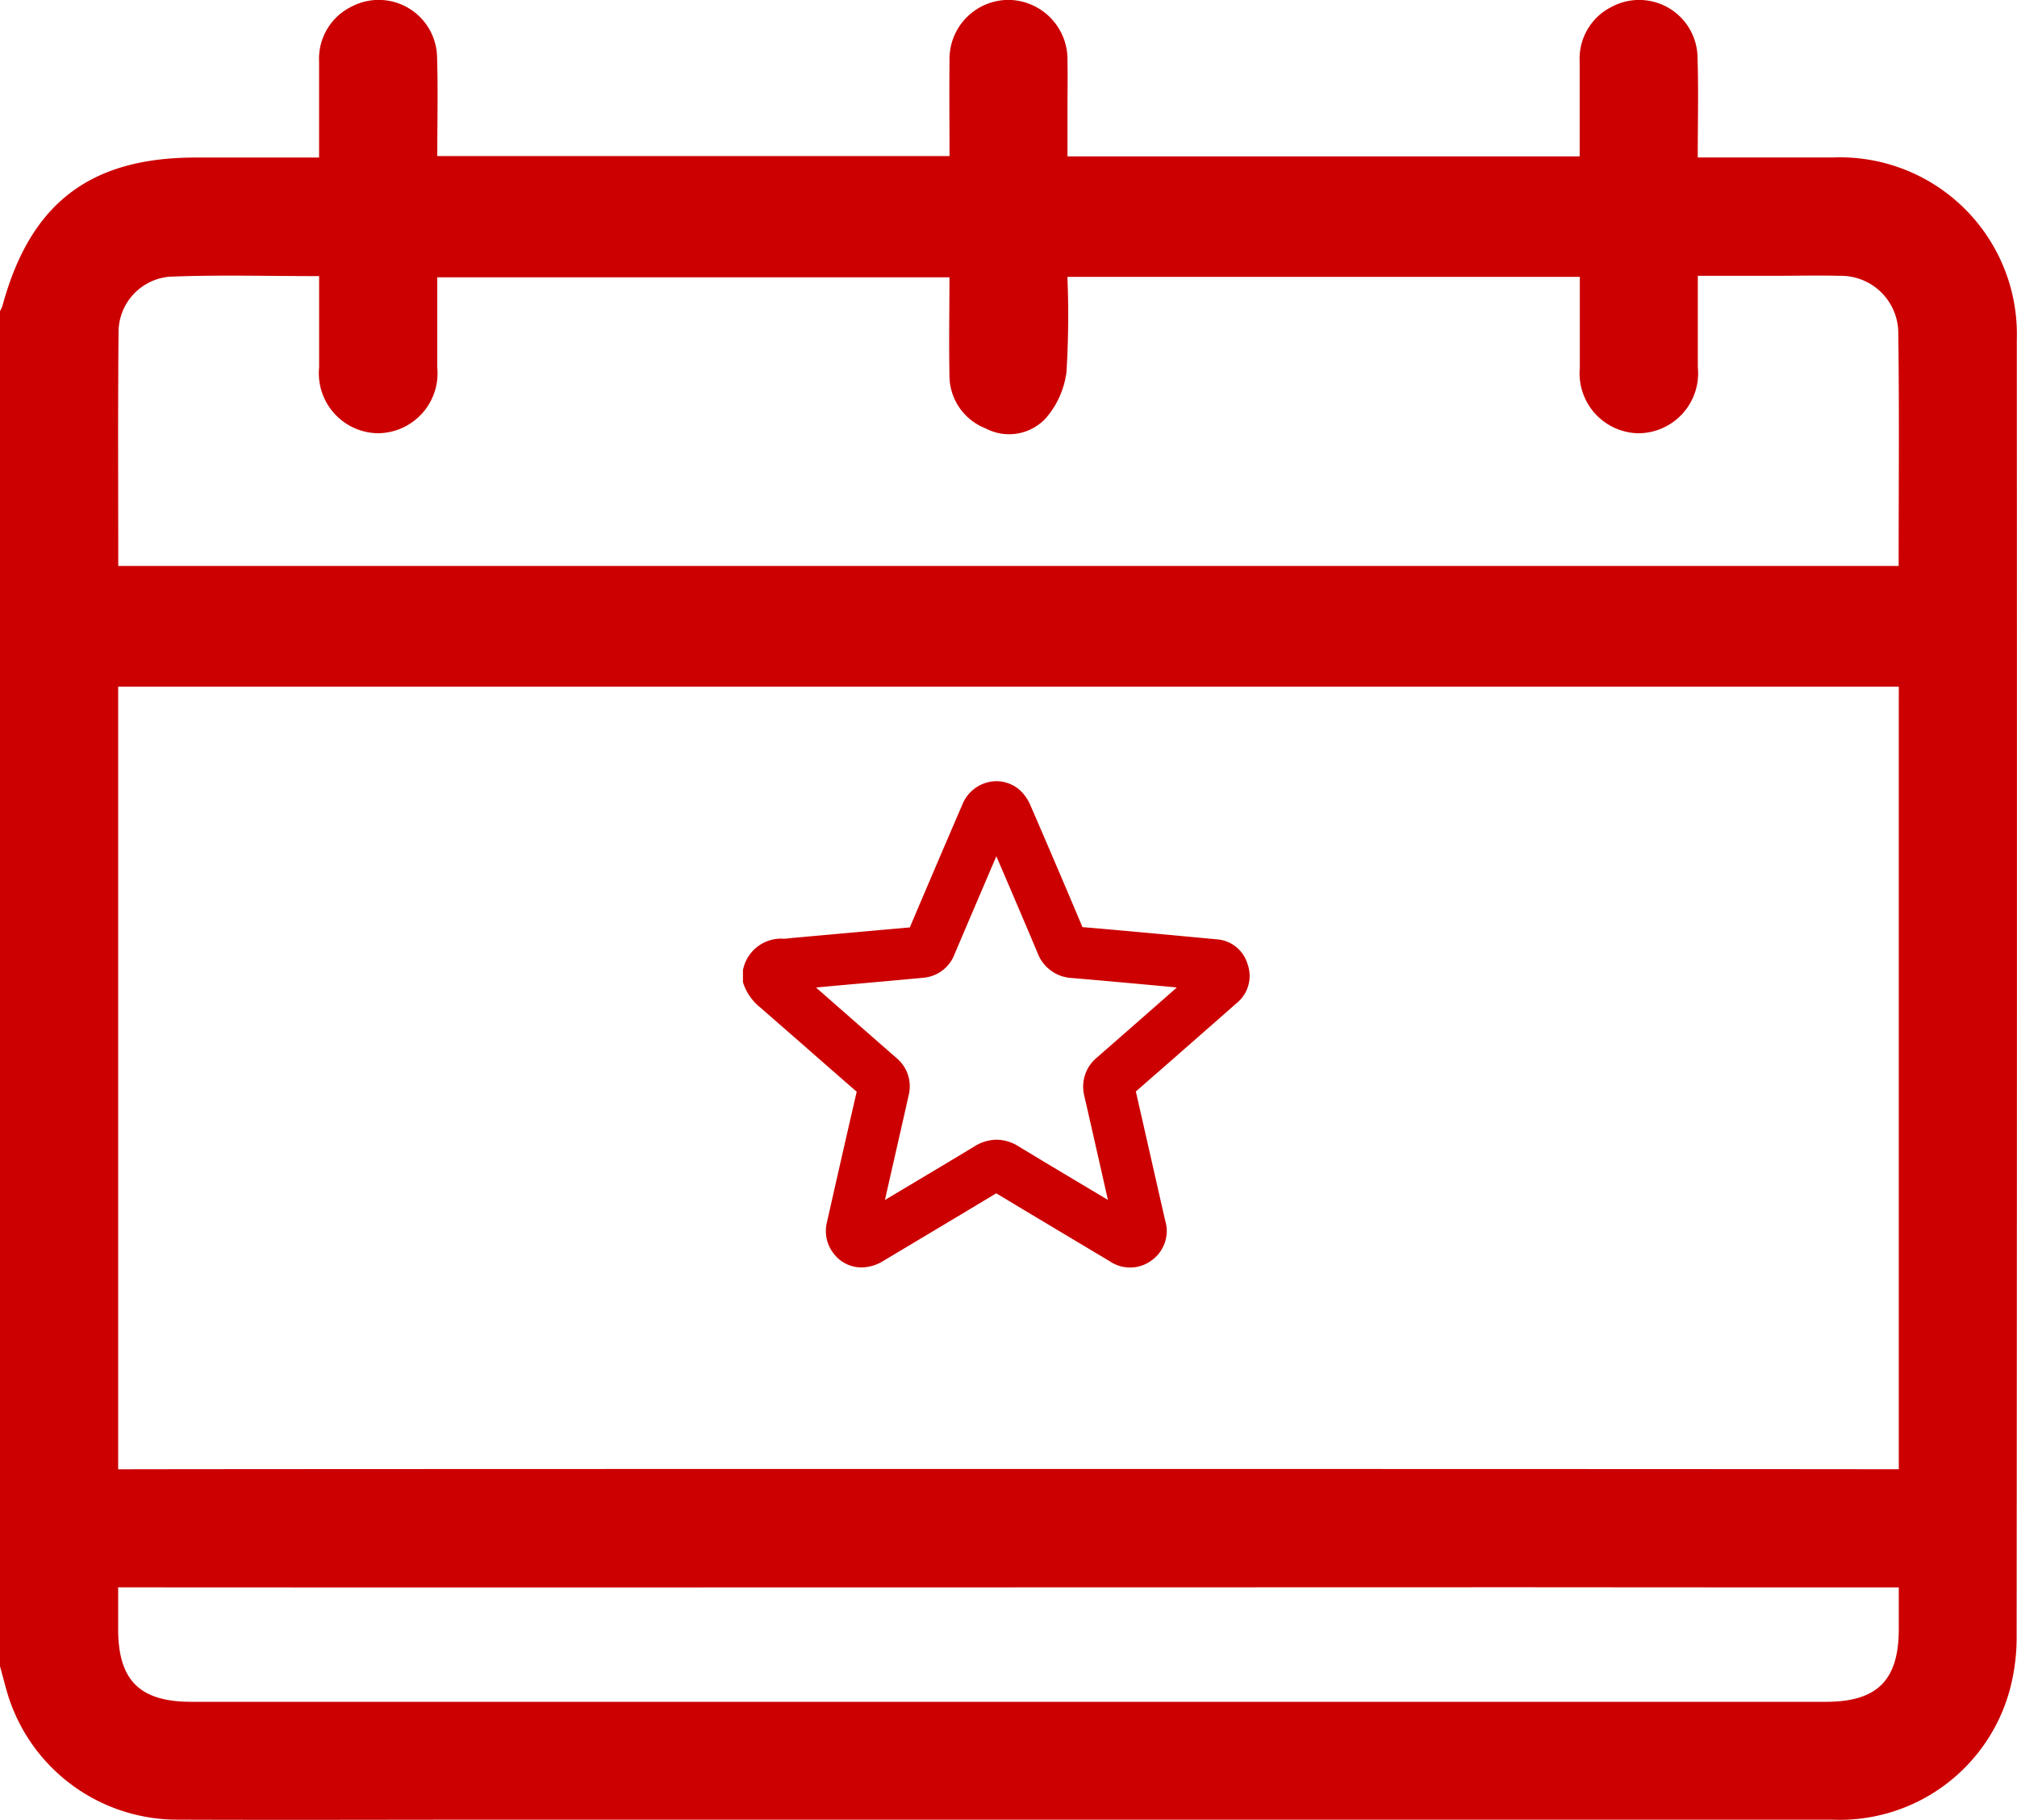 <svg xmlns="http://www.w3.org/2000/svg" width="60.961" height="55.01" viewBox="0 0 60.961 55.01">
  <g id="Group_1443" data-name="Group 1443" transform="translate(23104 11263.904)">
    <g id="Group_1441" data-name="Group 1441" transform="translate(-23104 -11263.904)">
      <path id="Path_2111" data-name="Path 2111" d="M-361.961,1529.052v-40.958a1.018,1.018,0,0,0,.074-.159c.838-3.1,2.646-4.484,5.838-4.484h3.732c0-1,0-1.949,0-2.9a1.751,1.751,0,0,1,.966-1.654,1.764,1.764,0,0,1,2.6,1.547c.031.984.006,1.97.006,2.962h15.482c0-.989-.011-1.938,0-2.887a1.786,1.786,0,0,1,1.789-1.833,1.8,1.8,0,0,1,1.776,1.85c.01.5,0,.991,0,1.487v1.393h15.48c0-.976,0-1.923,0-2.87a1.748,1.748,0,0,1,.969-1.651,1.764,1.764,0,0,1,2.594,1.553c.031.984.006,1.969.006,3,1.417,0,2.762,0,4.107,0a5.346,5.346,0,0,1,5.536,5.507q.01,19.609-.005,39.22a6.129,6.129,0,0,1-.19,1.526,5.328,5.328,0,0,1-5.393,3.989q-20.056,0-40.112,0c-3.293,0-6.586.012-9.879,0a5.363,5.363,0,0,1-5.106-3.672C-361.794,1529.7-361.871,1529.374-361.961,1529.052Zm57.389-29.607H-358.39v28.483c0,1.549.65,2.2,2.209,2.2h49.4c1.556,0,2.208-.648,2.208-2.2q0-13.9,0-27.795Zm-53.815-3.65h53.81c0-2.395.022-4.753-.012-7.109a1.735,1.735,0,0,0-1.772-1.66c-.674-.017-1.348,0-2.023,0h-2.263c0,.977,0,1.868,0,2.759a1.813,1.813,0,0,1-1.8,2,1.812,1.812,0,0,1-1.766-1.98c0-.907,0-1.814,0-2.747H-329.7a28.2,28.2,0,0,1-.028,2.875,2.635,2.635,0,0,1-.628,1.4,1.512,1.512,0,0,1-1.815.305,1.715,1.715,0,0,1-1.094-1.629c-.019-.984,0-1.968,0-2.939h-15.481c0,.938,0,1.829,0,2.721a1.812,1.812,0,0,1-1.812,1.993,1.813,1.813,0,0,1-1.758-1.988c0-.906,0-1.812,0-2.761-1.544,0-3.029-.042-4.509.017a1.683,1.683,0,0,0-1.553,1.681C-358.4,1491.07-358.387,1493.409-358.387,1495.8Z" transform="translate(361.961 -1478.689)" fill="#CC0000"/>
      <path id="Path_2120" data-name="Path 2120" d="M-316.032,1535.642c-.614,0-41.985.013-42.6,0a1.792,1.792,0,0,1-1.8-1.815,1.786,1.786,0,0,1,1.807-1.748c1.246-.017,54.065-.016,55.311,0a1.782,1.782,0,0,1,1.83,1.784,1.79,1.79,0,0,1-1.837,1.78C-303.952,1535.652-315.4,1535.642-316.032,1535.642Z" transform="translate(361.704 -1487.666)" fill="#CC0000"/>
    </g>
    <g id="Group_1442" data-name="Group 1442" transform="translate(-23081.541 -11240.292)">
      <path id="Path_2073" data-name="Path 2073" d="M-498.177,45.316a.864.864,0,0,1,.92-.659c.1,0,.19-.017.285-.025q1.8-.162,3.606-.323a.2.2,0,0,0,.186-.139q.8-1.888,1.613-3.772a.769.769,0,0,1,1.241-.29,1.034,1.034,0,0,1,.226.341q.791,1.831,1.566,3.668a.294.294,0,0,0,.295.2q2.01.176,4.019.365a.732.732,0,0,1,.665.528.743.743,0,0,1-.236.842q-1.17,1.033-2.346,2.059c-.251.22-.5.443-.755.659a.169.169,0,0,0-.061.2c.3,1.324.6,2.649.9,3.973a.771.771,0,0,1-.288.865.769.769,0,0,1-.911.011q-1.736-1.041-3.473-2.08a.2.2,0,0,0-.243,0q-1.735,1.044-3.474,2.079a.781.781,0,0,1-1.057-.141.784.784,0,0,1-.153-.7c.3-1.311.593-2.622.9-3.931a.284.284,0,0,0-.106-.325c-.966-.838-1.924-1.685-2.889-2.525a1.284,1.284,0,0,1-.432-.586Zm1.117.247c.061.056.1.09.135.123q1.421,1.246,2.843,2.491a.794.794,0,0,1,.276.822q-.341,1.521-.689,3.04c-.062.276-.124.551-.192.851l.148-.086c1.064-.636,2.131-1.267,3.191-1.911a.883.883,0,0,1,1,0c1.06.643,2.126,1.275,3.19,1.911l.148.087c-.007-.044-.01-.067-.015-.09q-.426-1.883-.854-3.765a.815.815,0,0,1,.277-.86q1.182-1.03,2.358-2.067l.6-.532a1.159,1.159,0,0,0-.118-.025c-1.259-.115-2.518-.233-3.777-.341a.846.846,0,0,1-.771-.561c-.481-1.142-.971-2.28-1.458-3.419-.023-.054-.049-.108-.086-.19-.076.176-.138.318-.2.461q-.677,1.584-1.352,3.169a.792.792,0,0,1-.685.531c-1.073.1-2.148.2-3.221.293C-496.543,45.513-496.784,45.537-497.06,45.563Z" transform="translate(498.497 -39.579)" fill="#CC0000"/>
      <path id="Path_2073_-_Outline" data-name="Path 2073 - Outline" d="M-490.871,39.549a1.074,1.074,0,0,1,.734.294,1.365,1.365,0,0,1,.3.448c.634,1.466,1.117,2.6,1.568,3.671v0l.027,0c1.18.1,2.458.22,4.021.366a1.046,1.046,0,0,1,.939.745,1.056,1.056,0,0,1-.328,1.184c-.574.507-1.16,1.02-1.726,1.516l-.621.544-.2.173c-.164.144-.332.293-.5.438q.236,1.033.47,2.067.208.919.418,1.838a1.089,1.089,0,0,1-.411,1.2,1.089,1.089,0,0,1-1.265.027l-1.3-.777c-.7-.418-1.421-.85-2.131-1.277-1.126.677-2.265,1.358-3.43,2.053a1.26,1.26,0,0,1-.641.187,1.052,1.052,0,0,1-.828-.4,1.106,1.106,0,0,1-.216-.973l.124-.549c.251-1.109.511-2.256.773-3.384V48.93l-.005,0c-.516-.448-1.039-.906-1.544-1.349-.441-.386-.9-.785-1.346-1.176a1.6,1.6,0,0,1-.528-.734l-.014-.046v-.38l.013-.043a1.173,1.173,0,0,1,1.224-.891c.047,0,.1-.007.157-.013l.1-.011.6-.054c.967-.087,1.965-.177,2.949-.264.589-1.388,1.11-2.606,1.592-3.724A1.12,1.12,0,0,1-490.871,39.549Zm4.059,14.058a.431.431,0,0,0,.257-.094.448.448,0,0,0,.164-.535q-.21-.919-.418-1.839-.242-1.067-.486-2.134a.485.485,0,0,1,.165-.511c.186-.158.373-.322.554-.482l.2-.174.621-.544c.566-.5,1.151-1.008,1.724-1.514a.428.428,0,0,0,.144-.5.416.416,0,0,0-.391-.31c-1.562-.146-2.838-.262-4.017-.365a.613.613,0,0,1-.562-.395c-.45-1.071-.932-2.2-1.565-3.665a.72.72,0,0,0-.151-.234.43.43,0,0,0-.3-.121.475.475,0,0,0-.432.3c-.487,1.13-1.014,2.364-1.612,3.771a.512.512,0,0,1-.453.333c-1,.088-2.022.18-3.008.269l-.6.054-.087.009a2.135,2.135,0,0,1-.224.017.545.545,0,0,0-.6.387v.185a1.064,1.064,0,0,0,.322.4c.45.392.906.791,1.347,1.178.5.442,1.026.9,1.542,1.347a.6.6,0,0,1,.208.639c-.261,1.126-.521,2.272-.772,3.38l-.124.549a.462.462,0,0,0,.089.428.412.412,0,0,0,.331.164.622.622,0,0,0,.313-.1c1.18-.7,2.333-1.393,3.473-2.079a.515.515,0,0,1,.574,0c.723.435,1.46.876,2.173,1.3l1.3.778A.6.6,0,0,0-486.812,53.607Zm-4.07-13.392.334.739c.021.045.037.082.053.119l.382.892c.354.828.721,1.684,1.077,2.528a.528.528,0,0,0,.5.366c.949.081,1.913.17,2.845.256l.934.086a.734.734,0,0,1,.114.021l.043.01.617.136-.616.543-.463.407-.585.514c-.581.51-1.181,1.038-1.774,1.554a.5.5,0,0,0-.175.547c.22.963.442,1.942.656,2.889l.2.876c0,.02.008.041.013.071l.006.036.114.675-.643-.376-.1-.058-.87-.519c-.762-.454-1.55-.924-2.322-1.393a.642.642,0,0,0-.332-.108.659.659,0,0,0-.34.112c-.765.465-1.546.93-2.3,1.381l-.891.532-.093.054-.693.4.225-1c.043-.193.085-.379.127-.564l.219-.966q.236-1.036.469-2.073a.474.474,0,0,0-.174-.511q-1.046-.914-2.089-1.831l-.754-.661-.084-.077-.588-.538.967-.093.509-.048,1.017-.092c.722-.065,1.469-.132,2.2-.2a.473.473,0,0,0,.42-.337c.338-.8.684-1.605,1.018-2.388l.334-.782.119-.276Zm5.462,5.568-.327-.03c-.931-.086-1.894-.174-2.841-.255a1.165,1.165,0,0,1-1.038-.755c-.355-.843-.721-1.7-1.075-2.525l-.172-.4-.24.562c-.334.782-.68,1.59-1.018,2.386a1.109,1.109,0,0,1-.951.725c-.735.069-1.483.136-2.206.2l-1.016.092-.022,0,.336.295q1.044.916,2.089,1.83a1.111,1.111,0,0,1,.378,1.133q-.233,1.038-.47,2.075l-.219.965-.028.126.4-.238c.754-.45,1.534-.914,2.3-1.378a1.276,1.276,0,0,1,.673-.205,1.26,1.26,0,0,1,.664.2c.77.467,1.557.936,2.318,1.39l.384.229-.055-.243c-.214-.947-.435-1.925-.655-2.888a1.139,1.139,0,0,1,.379-1.173c.592-.516,1.192-1.043,1.772-1.552l.585-.514Z" transform="translate(498.527 -39.549)" fill="#CC0000"/>
    </g>
  </g>
</svg>
